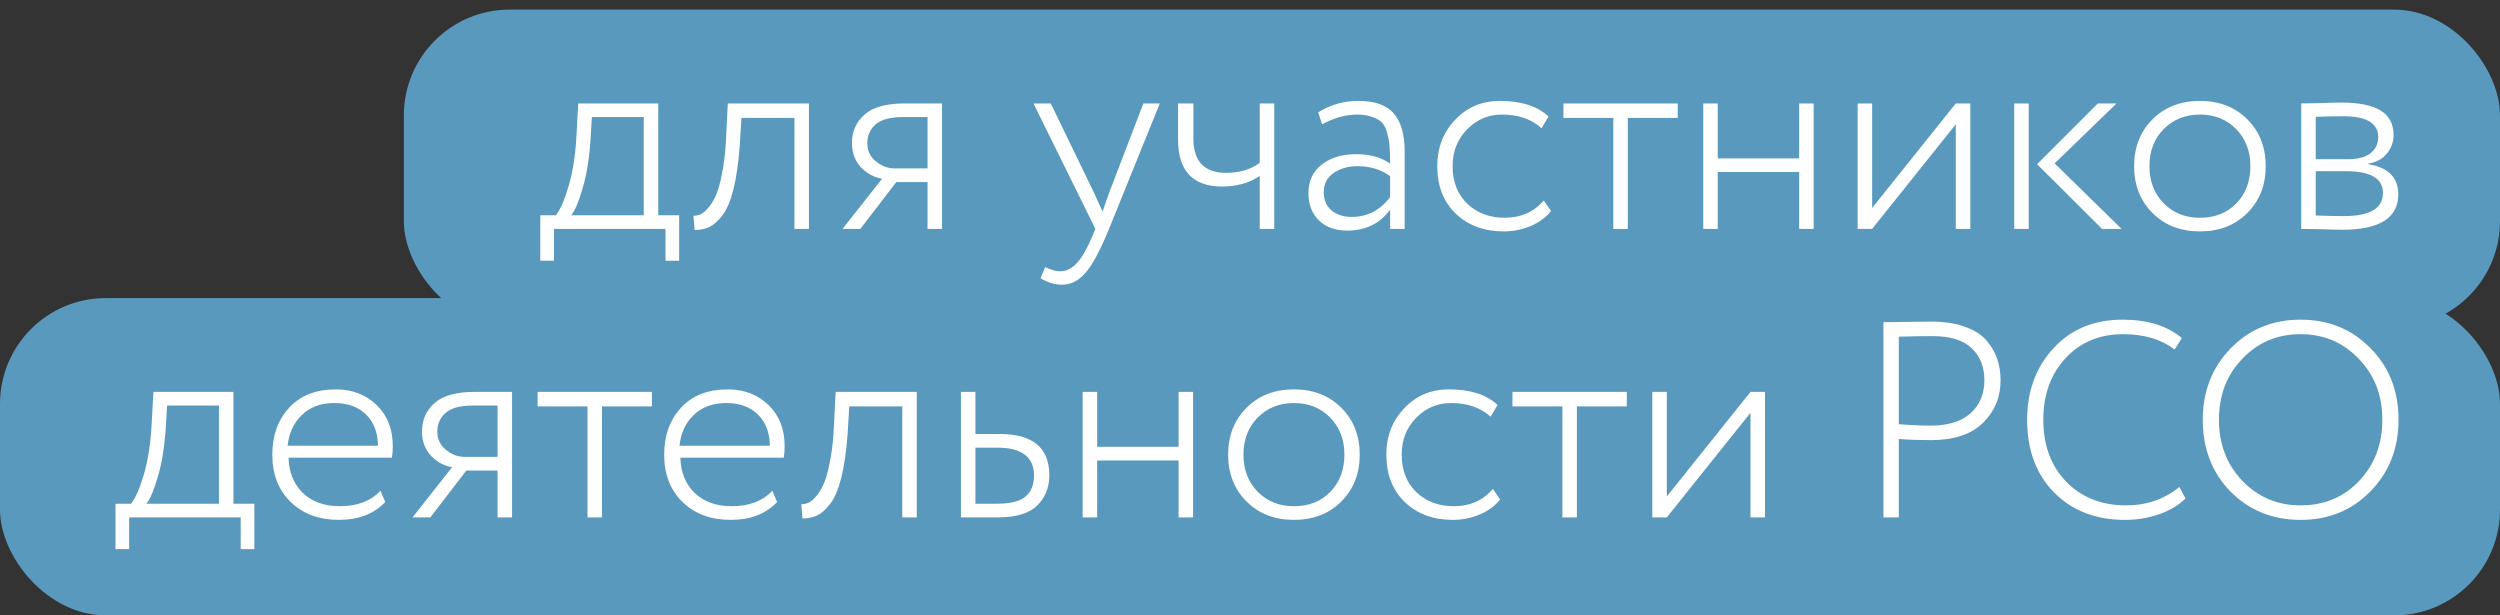 <?xml version="1.0" encoding="UTF-8"?> <svg xmlns="http://www.w3.org/2000/svg" width="260" height="64" viewBox="0 0 260 64" fill="none"><rect x="0" y="0" width="260" height="64" fill="#333333" stroke="none"/> <rect x="42" y="1" width="218" height="33" rx="11" fill="#5899BD"></rect> <rect y="31" width="260" height="33" rx="11" fill="#5899BD"></rect> <path d="M56.191 27.113V22.386H57.815C58.279 21.786 58.714 20.791 59.12 19.398C59.546 17.987 59.816 16.334 59.932 14.44L60.135 10.757H68.458V22.386H70.633V27.113H69.212V23.806H57.612V27.113H56.191ZM61.382 15.02C61.247 16.759 60.976 18.306 60.57 19.66C60.184 20.994 59.797 21.902 59.41 22.386H66.95V12.178H61.556L61.382 15.02ZM82.622 23.806V12.264H77.112L76.938 15.107C76.802 16.943 76.58 18.48 76.271 19.718C75.961 20.936 75.575 21.834 75.111 22.415C74.666 22.994 74.221 23.391 73.777 23.604C73.332 23.816 72.82 23.922 72.24 23.922L72.124 22.444C72.336 22.444 72.549 22.405 72.762 22.328C72.994 22.25 73.255 22.057 73.545 21.747C73.854 21.419 74.134 20.994 74.386 20.471C74.637 19.95 74.859 19.205 75.053 18.238C75.265 17.253 75.41 16.112 75.488 14.816L75.691 10.757H84.13V23.806H82.622ZM94.087 10.757H97.973V23.806H96.465V18.934H93.217L89.476 23.806H87.62L91.738 18.587C90.906 18.451 90.172 18.055 89.534 17.398C88.915 16.721 88.606 15.88 88.606 14.874C88.606 13.676 89.041 12.69 89.911 11.916C90.781 11.143 92.173 10.757 94.087 10.757ZM90.201 14.903C90.201 15.677 90.5 16.305 91.1 16.788C91.699 17.272 92.337 17.514 93.014 17.514H96.465V12.178H93.826C92.588 12.178 91.67 12.429 91.071 12.931C90.491 13.434 90.201 14.091 90.201 14.903ZM120.619 10.757L115.341 23.806C114.413 26.069 113.592 27.596 112.876 28.389C112.18 29.201 111.368 29.607 110.44 29.607C109.706 29.607 108.961 29.384 108.207 28.939L108.7 27.779C109.319 28.07 109.831 28.215 110.237 28.215C110.895 28.215 111.484 27.924 112.006 27.345C112.528 26.784 113.07 25.837 113.63 24.503L113.92 23.806L107.482 10.757H109.28L113.746 19.979L114.674 22.009C114.771 21.68 115.013 20.984 115.399 19.921L118.908 10.757H120.619ZM132.522 10.757V23.806H131.014V18.297C129.931 19.031 128.626 19.398 127.099 19.398C124.044 19.398 122.517 17.765 122.517 14.498V10.757H124.112V14.382C124.112 16.779 125.243 17.977 127.505 17.977C128.897 17.977 130.067 17.63 131.014 16.933V10.757H132.522ZM137.499 12.931L137.093 11.684C138.369 10.892 139.751 10.495 141.24 10.495C142.98 10.495 144.217 10.931 144.952 11.8C145.706 12.671 146.083 13.976 146.083 15.716V23.806H144.575V21.805C143.511 23.256 142.023 23.98 140.109 23.98C138.891 23.98 137.914 23.633 137.18 22.936C136.445 22.221 136.078 21.274 136.078 20.095C136.078 18.819 136.542 17.823 137.47 17.108C138.398 16.392 139.587 16.035 141.037 16.035C142.487 16.035 143.666 16.363 144.575 17.02C144.575 16.286 144.555 15.706 144.517 15.28C144.497 14.855 144.42 14.401 144.285 13.918C144.169 13.415 143.995 13.038 143.763 12.787C143.531 12.535 143.192 12.332 142.748 12.178C142.322 12.004 141.791 11.916 141.153 11.916C139.954 11.916 138.736 12.255 137.499 12.931ZM140.573 22.559C142.197 22.559 143.531 21.873 144.575 20.5V18.326C143.627 17.63 142.496 17.282 141.182 17.282C140.234 17.282 139.413 17.514 138.717 17.977C138.021 18.442 137.673 19.118 137.673 20.008C137.673 20.8 137.943 21.428 138.485 21.892C139.045 22.337 139.741 22.559 140.573 22.559ZM160.553 20.849L161.307 21.951C160.766 22.627 160.051 23.149 159.161 23.517C158.291 23.884 157.363 24.067 156.377 24.067C154.347 24.067 152.685 23.449 151.389 22.212C150.113 20.974 149.475 19.331 149.475 17.282C149.475 15.367 150.094 13.763 151.331 12.467C152.569 11.153 154.115 10.495 155.971 10.495C158.214 10.495 159.906 11.037 161.046 12.12L160.321 13.338C159.277 12.39 157.905 11.916 156.203 11.916C154.792 11.916 153.584 12.429 152.578 13.454C151.573 14.478 151.07 15.754 151.07 17.282C151.07 18.905 151.583 20.21 152.607 21.197C153.632 22.163 154.927 22.646 156.493 22.646C158.175 22.646 159.529 22.047 160.553 20.849ZM162.593 12.264V10.757H174.483V12.264H169.292V23.806H167.784V12.264H162.593ZM187.114 23.806V17.89H178.646V23.806H177.138V10.757H178.646V16.47H187.114V10.757H188.622V23.806H187.114ZM194.703 23.806H193.195V10.757H194.703V21.631L203.403 10.757H204.911V23.806H203.403V12.931L194.703 23.806ZM220.122 10.757L213.684 16.991L220.644 23.806H218.614L211.857 17.078L218.179 10.757H220.122ZM209.479 23.806V10.757H210.987V23.806H209.479ZM223.861 22.154C222.585 20.878 221.947 19.253 221.947 17.282C221.947 15.309 222.585 13.685 223.861 12.409C225.137 11.133 226.78 10.495 228.791 10.495C230.802 10.495 232.445 11.133 233.721 12.409C234.997 13.685 235.635 15.309 235.635 17.282C235.635 19.253 234.997 20.878 233.721 22.154C232.445 23.43 230.802 24.067 228.791 24.067C226.78 24.067 225.137 23.43 223.861 22.154ZM225.021 13.425C224.035 14.43 223.542 15.716 223.542 17.282C223.542 18.848 224.035 20.133 225.021 21.139C226.007 22.144 227.264 22.646 228.791 22.646C230.338 22.646 231.594 22.154 232.561 21.168C233.547 20.162 234.04 18.867 234.04 17.282C234.04 15.716 233.547 14.43 232.561 13.425C231.575 12.419 230.318 11.916 228.791 11.916C227.283 11.916 226.026 12.419 225.021 13.425ZM239.329 23.806V10.757C239.658 10.757 240.276 10.747 241.185 10.727C242.113 10.689 242.896 10.669 243.534 10.669C245.332 10.669 246.676 10.94 247.565 11.482C248.474 12.023 248.928 12.873 248.928 14.034C248.928 14.768 248.696 15.416 248.232 15.976C247.768 16.537 247.12 16.885 246.289 17.02V17.078C248.377 17.407 249.421 18.451 249.421 20.21C249.421 22.666 247.478 23.893 243.592 23.893C243.012 23.893 242.248 23.874 241.301 23.835C240.354 23.816 239.696 23.806 239.329 23.806ZM243.969 17.803H240.837V22.415C241.958 22.453 242.935 22.473 243.766 22.473C246.473 22.473 247.826 21.67 247.826 20.066C247.826 18.558 246.54 17.803 243.969 17.803ZM243.708 12.091C242.761 12.091 241.804 12.11 240.837 12.149V16.556H244.288C245.235 16.556 245.98 16.354 246.521 15.947C247.062 15.522 247.333 14.961 247.333 14.265C247.333 12.816 246.125 12.091 243.708 12.091ZM12.012 57.112V52.386H13.636C14.1 51.786 14.535 50.791 14.941 49.398C15.366 47.987 15.637 46.334 15.753 44.44L15.956 40.757H24.279V52.386H26.454V57.112H25.033V53.806H13.433V57.112H12.012ZM17.203 45.02C17.067 46.76 16.797 48.306 16.391 49.66C16.004 50.993 15.617 51.902 15.231 52.386H22.771V42.178H17.377L17.203 45.02ZM39.573 51.051L40.066 52.212C38.887 53.449 37.282 54.068 35.252 54.068C33.183 54.068 31.511 53.449 30.235 52.212C28.959 50.974 28.321 49.331 28.321 47.282C28.321 45.309 28.901 43.685 30.061 42.41C31.24 41.133 32.864 40.495 34.933 40.495C36.634 40.495 38.046 41.037 39.167 42.12C40.288 43.202 40.849 44.623 40.849 46.383C40.849 46.846 40.82 47.252 40.762 47.6H30.003C30.061 49.166 30.573 50.404 31.54 51.312C32.507 52.202 33.773 52.647 35.339 52.647C37.137 52.647 38.548 52.115 39.573 51.051ZM34.788 41.916C33.377 41.916 32.246 42.332 31.395 43.163C30.544 43.975 30.051 45.039 29.916 46.353H39.312C39.293 44.981 38.877 43.898 38.065 43.105C37.253 42.313 36.161 41.916 34.788 41.916ZM49.369 40.757H53.255V53.806H51.747V48.934H48.499L44.758 53.806H42.902L47.02 48.587C46.189 48.451 45.454 48.055 44.816 47.398C44.197 46.721 43.888 45.88 43.888 44.874C43.888 43.676 44.323 42.69 45.193 41.916C46.063 41.143 47.455 40.757 49.369 40.757ZM45.483 44.904C45.483 45.677 45.783 46.305 46.382 46.788C46.981 47.272 47.619 47.514 48.296 47.514H51.747V42.178H49.108C47.871 42.178 46.952 42.429 46.353 42.931C45.773 43.434 45.483 44.092 45.483 44.904ZM55.91 42.264V40.757H67.8V42.264H62.609V53.806H61.101V42.264H55.91ZM80.326 51.051L80.819 52.212C79.64 53.449 78.035 54.068 76.005 54.068C73.936 54.068 72.264 53.449 70.988 52.212C69.712 50.974 69.074 49.331 69.074 47.282C69.074 45.309 69.654 43.685 70.814 42.41C71.993 41.133 73.617 40.495 75.686 40.495C77.387 40.495 78.799 41.037 79.92 42.12C81.041 43.202 81.602 44.623 81.602 46.383C81.602 46.846 81.573 47.252 81.515 47.6H70.756C70.814 49.166 71.326 50.404 72.293 51.312C73.26 52.202 74.526 52.647 76.092 52.647C77.89 52.647 79.301 52.115 80.326 51.051ZM75.541 41.916C74.13 41.916 72.999 42.332 72.148 43.163C71.297 43.975 70.804 45.039 70.669 46.353H80.065C80.046 44.981 79.63 43.898 78.818 43.105C78.006 42.313 76.914 41.916 75.541 41.916ZM93.837 53.806V42.264H88.326L88.153 45.106C88.017 46.943 87.795 48.48 87.486 49.718C87.176 50.935 86.79 51.834 86.326 52.414C85.881 52.995 85.436 53.391 84.992 53.603C84.547 53.816 84.034 53.922 83.454 53.922L83.338 52.444C83.551 52.444 83.764 52.405 83.977 52.328C84.209 52.25 84.469 52.057 84.76 51.748C85.069 51.419 85.349 50.993 85.6 50.471C85.852 49.95 86.074 49.205 86.267 48.239C86.48 47.252 86.625 46.112 86.703 44.816L86.906 40.757H95.344V53.806H93.837ZM99.936 53.806V40.757H101.445V45.136H103.968C107.409 45.136 109.13 46.566 109.13 49.428C109.13 50.703 108.704 51.757 107.854 52.589C107.022 53.401 105.659 53.806 103.765 53.806H99.936ZM103.707 46.556H101.445V52.386H103.678C105.05 52.386 106.036 52.144 106.636 51.66C107.235 51.158 107.535 50.423 107.535 49.456C107.535 47.523 106.259 46.556 103.707 46.556ZM122.572 53.806V47.891H114.104V53.806H112.596V40.757H114.104V46.469H122.572V40.757H124.08V53.806H122.572ZM129.639 52.154C128.363 50.877 127.725 49.254 127.725 47.282C127.725 45.309 128.363 43.685 129.639 42.41C130.915 41.133 132.559 40.495 134.569 40.495C136.58 40.495 138.223 41.133 139.499 42.41C140.775 43.685 141.413 45.309 141.413 47.282C141.413 49.254 140.775 50.877 139.499 52.154C138.223 53.429 136.58 54.068 134.569 54.068C132.559 54.068 130.915 53.429 129.639 52.154ZM130.799 43.425C129.813 44.43 129.32 45.715 129.32 47.282C129.32 48.847 129.813 50.133 130.799 51.139C131.785 52.144 133.042 52.647 134.569 52.647C136.116 52.647 137.373 52.154 138.339 51.167C139.325 50.162 139.818 48.867 139.818 47.282C139.818 45.715 139.325 44.43 138.339 43.425C137.353 42.419 136.097 41.916 134.569 41.916C133.061 41.916 131.805 42.419 130.799 43.425ZM155.257 50.849L156.011 51.95C155.47 52.627 154.755 53.149 153.865 53.517C152.995 53.884 152.067 54.068 151.081 54.068C149.051 54.068 147.389 53.449 146.093 52.212C144.817 50.974 144.179 49.331 144.179 47.282C144.179 45.367 144.798 43.763 146.035 42.468C147.273 41.153 148.819 40.495 150.675 40.495C152.918 40.495 154.61 41.037 155.75 42.12L155.025 43.337C153.981 42.39 152.609 41.916 150.907 41.916C149.496 41.916 148.288 42.429 147.282 43.453C146.277 44.478 145.774 45.754 145.774 47.282C145.774 48.906 146.287 50.211 147.311 51.197C148.336 52.163 149.631 52.647 151.197 52.647C152.879 52.647 154.233 52.047 155.257 50.849ZM157.297 42.264V40.757H169.187V42.264H163.996V53.806H162.488V42.264H157.297ZM173.35 53.806H171.842V40.757H173.35V51.632L182.05 40.757H183.558V53.806H182.05V42.931L173.35 53.806ZM197.474 53.806H195.879V33.507C196.246 33.507 197.068 33.497 198.344 33.477C199.62 33.458 200.451 33.449 200.838 33.449C202.191 33.449 203.351 33.623 204.318 33.971C205.304 34.319 206.058 34.792 206.58 35.392C207.102 35.991 207.479 36.639 207.711 37.334C207.943 38.011 208.059 38.755 208.059 39.568C208.059 41.307 207.45 42.777 206.232 43.975C205.014 45.174 203.216 45.773 200.838 45.773C199.62 45.773 198.499 45.735 197.474 45.657V53.806ZM200.983 34.956C199.92 34.956 198.75 34.976 197.474 35.014V44.12C198.731 44.217 199.833 44.266 200.78 44.266C202.578 44.266 203.96 43.84 204.927 42.989C205.894 42.12 206.377 40.969 206.377 39.538C206.377 38.147 205.932 37.035 205.043 36.203C204.173 35.372 202.82 34.956 200.983 34.956ZM226.656 50.645L227.294 51.834C226.598 52.531 225.68 53.081 224.539 53.487C223.398 53.874 222.219 54.068 221.001 54.068C217.966 54.068 215.51 53.12 213.635 51.225C211.76 49.331 210.822 46.808 210.822 43.657C210.822 40.679 211.731 38.205 213.548 36.233C215.365 34.241 217.772 33.245 220.769 33.245C223.34 33.245 225.39 33.883 226.917 35.16L226.163 36.349C224.771 35.285 222.983 34.754 220.798 34.754C218.343 34.754 216.342 35.594 214.795 37.276C213.268 38.939 212.504 41.066 212.504 43.657C212.504 46.305 213.297 48.451 214.882 50.094C216.487 51.738 218.565 52.559 221.117 52.559C223.244 52.559 225.09 51.922 226.656 50.645ZM229.088 43.657C229.088 40.699 230.055 38.224 231.988 36.233C233.922 34.241 236.348 33.245 239.267 33.245C242.167 33.245 244.584 34.231 246.517 36.203C248.47 38.156 249.446 40.641 249.446 43.657C249.446 46.634 248.47 49.118 246.517 51.109C244.584 53.081 242.167 54.068 239.267 54.068C236.367 54.068 233.941 53.091 231.988 51.139C230.055 49.166 229.088 46.672 229.088 43.657ZM230.77 43.657C230.77 46.189 231.582 48.306 233.206 50.008C234.85 51.709 236.87 52.559 239.267 52.559C241.723 52.559 243.753 51.709 245.357 50.008C246.962 48.306 247.764 46.189 247.764 43.657C247.764 41.105 246.943 38.987 245.299 37.306C243.675 35.604 241.665 34.754 239.267 34.754C236.851 34.754 234.83 35.604 233.206 37.306C231.582 38.987 230.77 41.105 230.77 43.657Z" fill="white"></path> </svg> 